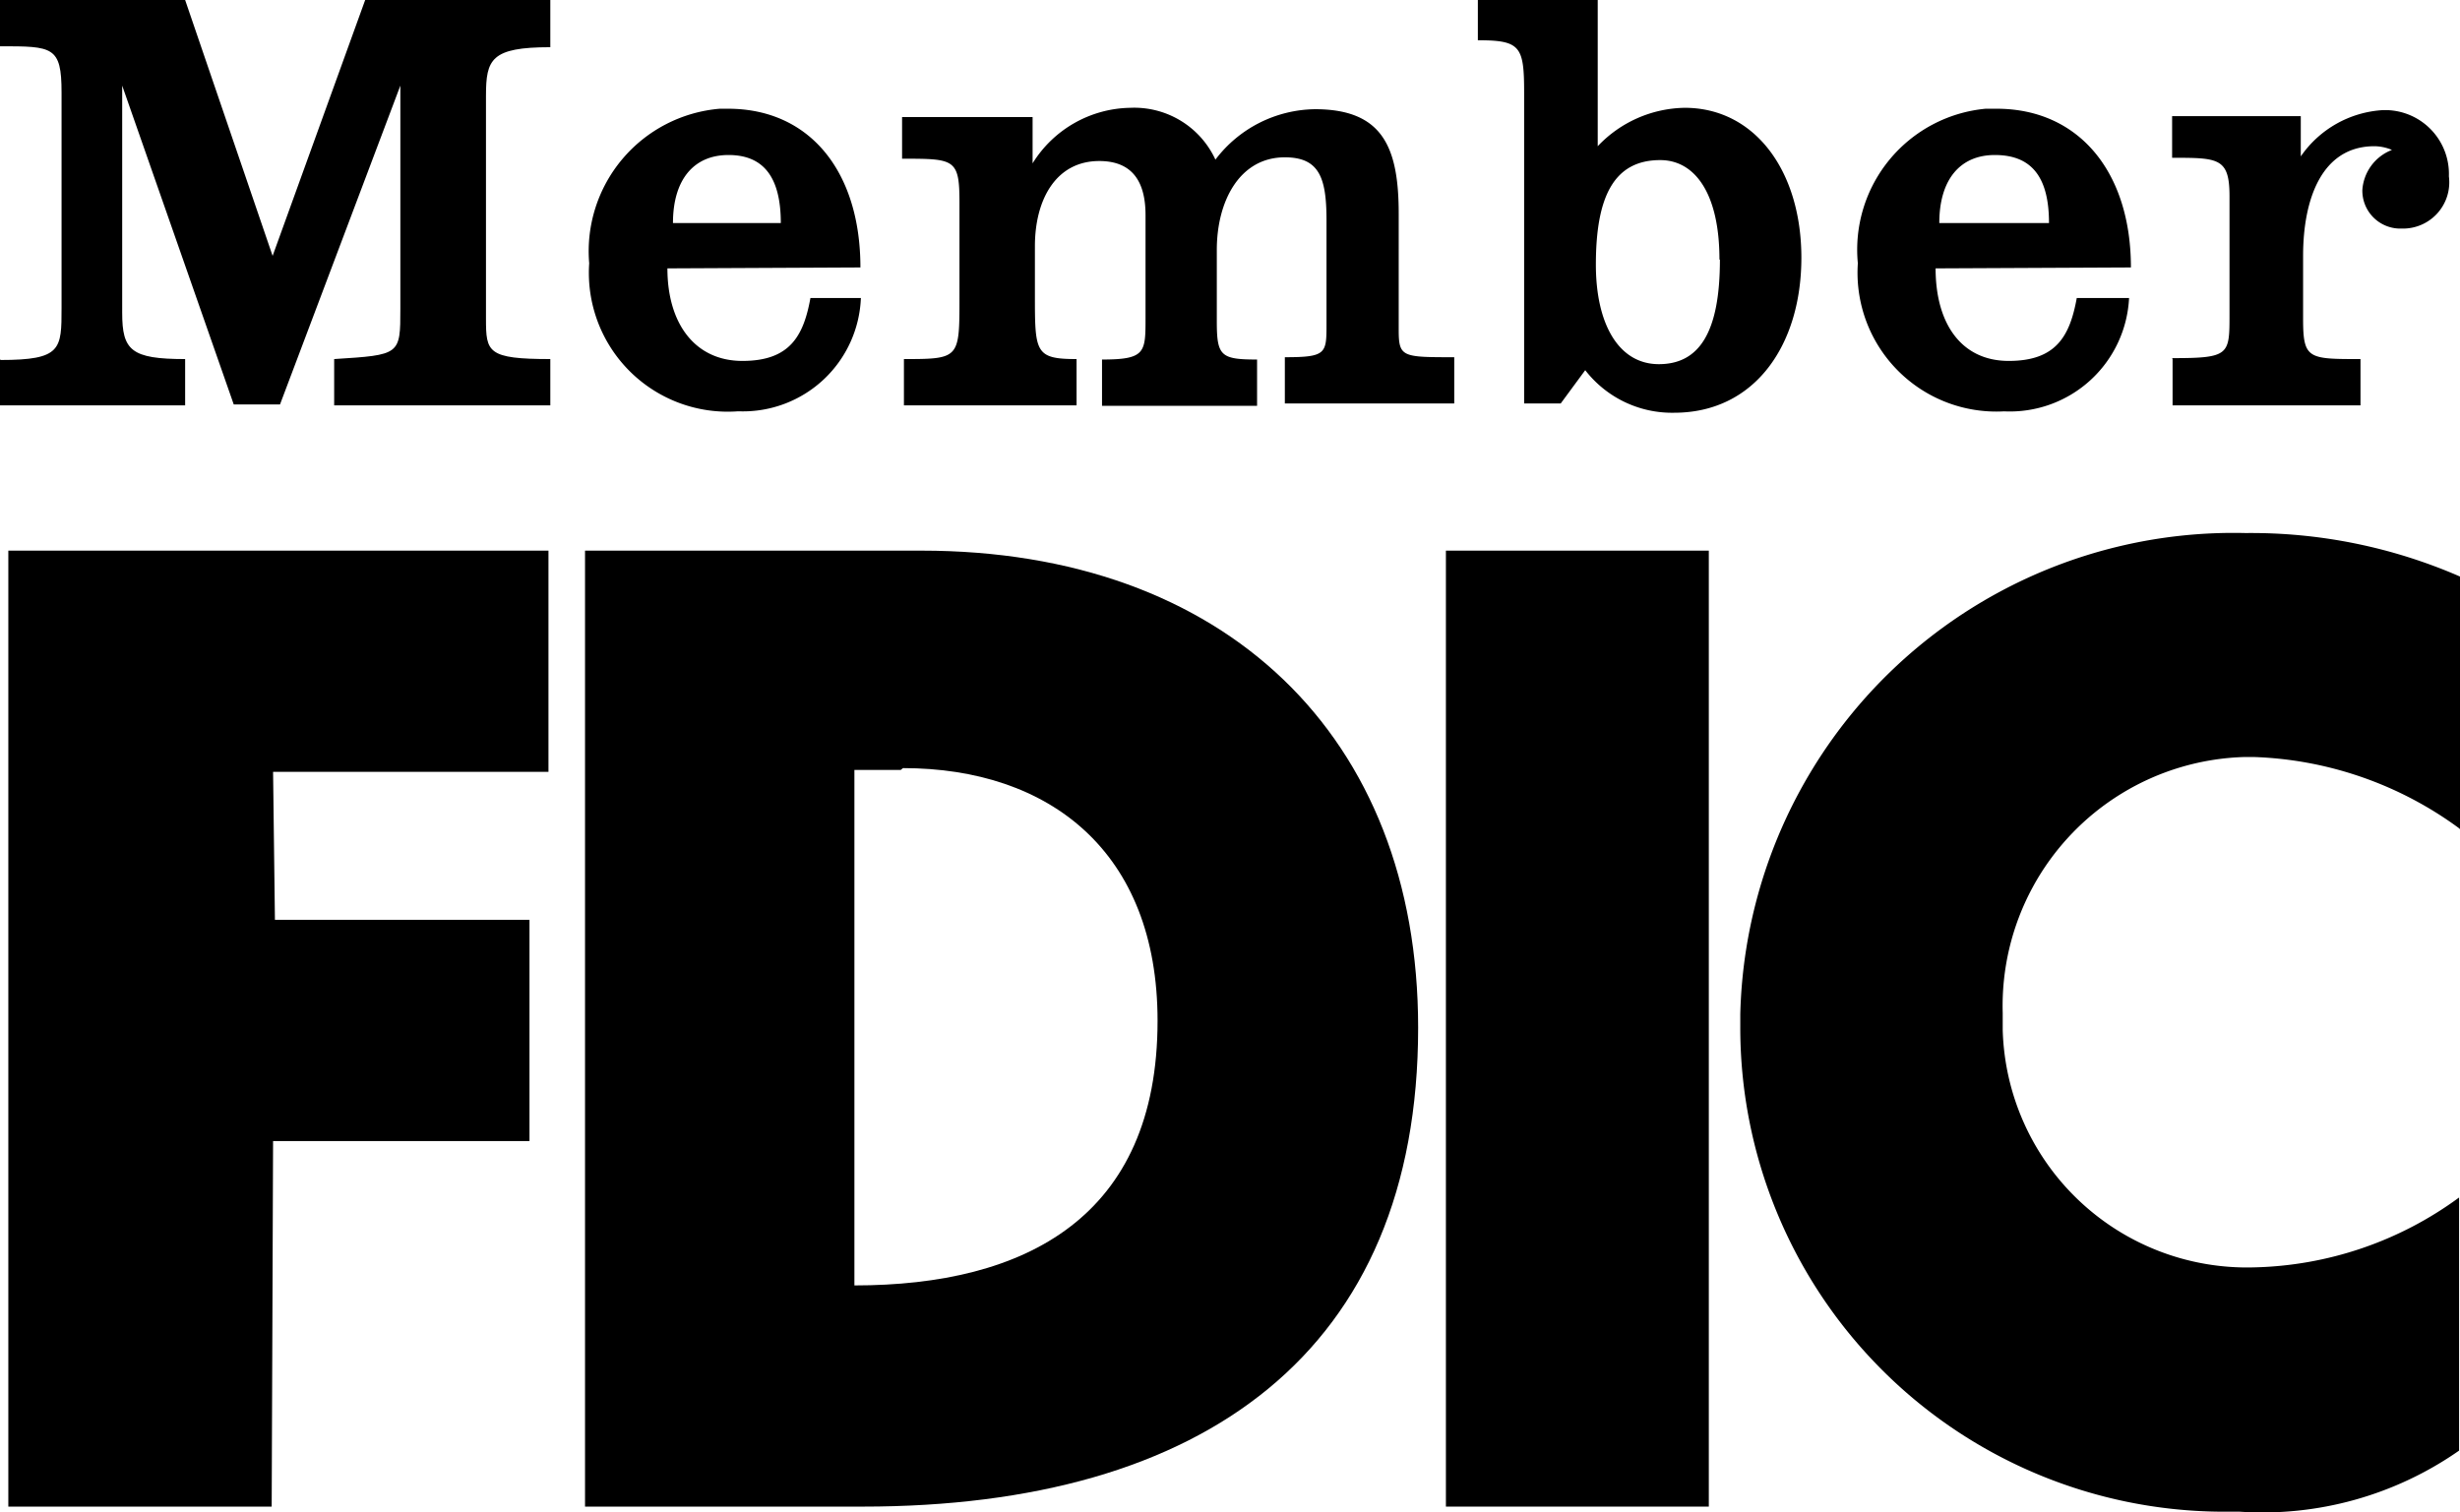 <svg id="Layer_1" data-name="Layer 1" xmlns="http://www.w3.org/2000/svg" width="53.15" height="32.68" viewBox="0 0 53.15 32.68"><title>FDIC-black</title><path d="M12.64,11.9h7.27c6.55,0,10.73,4,10.73,10.31,0,7-4.63,10.35-12,10.35h-6Zm6.82,4.74h-1V27.78c3.69,0,6.55-1.47,6.55-5.72,0-3.65-2.33-5.46-5.5-5.46Z"/><path d="M53.15,17.92V12.46a11.29,11.29,0,0,0-4.63-.94A10.66,10.66,0,0,0,37.6,21.92q0,.12,0,.24A10.46,10.46,0,0,0,48,32.67h.39a7.42,7.42,0,0,0,4.74-1.32V25.88a7.77,7.77,0,0,1-4.44,1.51,5.28,5.28,0,0,1-5.42-5.13q0-.18,0-.37a5.38,5.38,0,0,1,5.23-5.53h.19a7.93,7.93,0,0,1,4.44,1.54Z"/><path d="M0,7.76v1H4v-1c-1.17,0-1.36-.19-1.36-1V1.85L5.05,8.74h1l2.6-6.89V6.67c0,1,0,1-1.43,1.09v1h4.67v-1c-1.36,0-1.39-.15-1.39-.87V2.07c0-.79.11-1.05,1.39-1.05V0h-4l-2,5.53L4,0H0V1C1.14,1,1.33,1,1.33,2V6.65c0,.9,0,1.13-1.32,1.13Z"/><path d="M19.53,7.76v1h3.73v-1c-.9,0-.9-.15-.9-1.39V5.32c0-1,.45-1.84,1.39-1.84.75,0,1,.49,1,1.17V6.87c0,.75,0,.9-.94.9v1h3.35v-1c-.79,0-.87-.08-.87-.83V5.4c0-1.05.49-2,1.47-2,.75,0,.9.45.9,1.36V7c0,.64,0,.72-.9.72v1h3.66v-1c-1.13,0-1.2,0-1.2-.6V4.62c0-1.43-.34-2.26-1.81-2.26a2.74,2.74,0,0,0-2.15,1.09,1.93,1.93,0,0,0-1.84-1.12,2.53,2.53,0,0,0-2.11,1.2v-1H19.49v.9c1.13,0,1.24,0,1.24.94V6.44c0,1.32,0,1.32-1.24,1.32Z"/><polygon points="0.18 11.9 0.18 32.56 5.87 32.56 5.9 24.66 11.44 24.66 11.44 19.88 5.94 19.88 5.9 16.68 11.85 16.68 11.85 11.9 0.18 11.9 0.18 11.9"/><path d="M31.88,0h2.64V3.16a2.64,2.64,0,0,1,1.88-.83c1.51,0,2.52,1.36,2.52,3.24s-1,3.35-2.75,3.35A2.37,2.37,0,0,1,34.25,8l-.53.72h-.79V2c0-1-.08-1.13-1-1.13V0Zm5.27,5.61c0-1.43-.53-2.15-1.28-2.15-1,0-1.39.79-1.39,2.26,0,1.28.49,2.15,1.36,2.15s1.32-.68,1.32-2.26Z"/><path d="M46.94,7.76v1H51v-1c-1.13,0-1.24,0-1.24-.87V5.53c0-1.24.41-2.37,1.54-2.37a1,1,0,0,1,.38.08,1,1,0,0,0-.64.87.82.82,0,0,0,.81.83h.06a1,1,0,0,0,1-1.13,1.38,1.38,0,0,0-1.33-1.43h-.1a2.32,2.32,0,0,0-1.77,1V2.51H46.93v.9c1,0,1.24,0,1.24.83V6.8c0,.87,0,.94-1.24.94Z"/><path d="M41.82,5.8c0,1.2.56,2,1.58,2s1.32-.53,1.47-1.36H46a2.58,2.58,0,0,1-2.7,2.45h0a3,3,0,0,1-3.16-3.2,3.06,3.06,0,0,1,2.76-3.34h.24c1.77,0,2.9,1.36,2.9,3.43ZM43.1,3.35c-.75,0-1.2.53-1.2,1.47h2.37c0-1-.38-1.47-1.17-1.47Z"/><path d="M14.42,5.8c0,1.2.6,2,1.62,2s1.32-.53,1.47-1.36H18.6A2.55,2.55,0,0,1,16,8.89h-.07a3,3,0,0,1-3.2-3.2,3.09,3.09,0,0,1,2.82-3.34h.18c1.77,0,2.86,1.36,2.86,3.43Zm1.32-2.45c-.75,0-1.2.53-1.2,1.47h2.33c0-1-.38-1.47-1.13-1.47Z"/><polygon points="31.24 32.56 36.92 32.56 36.92 11.9 31.24 11.9 31.24 32.56 31.24 32.56"/></svg>